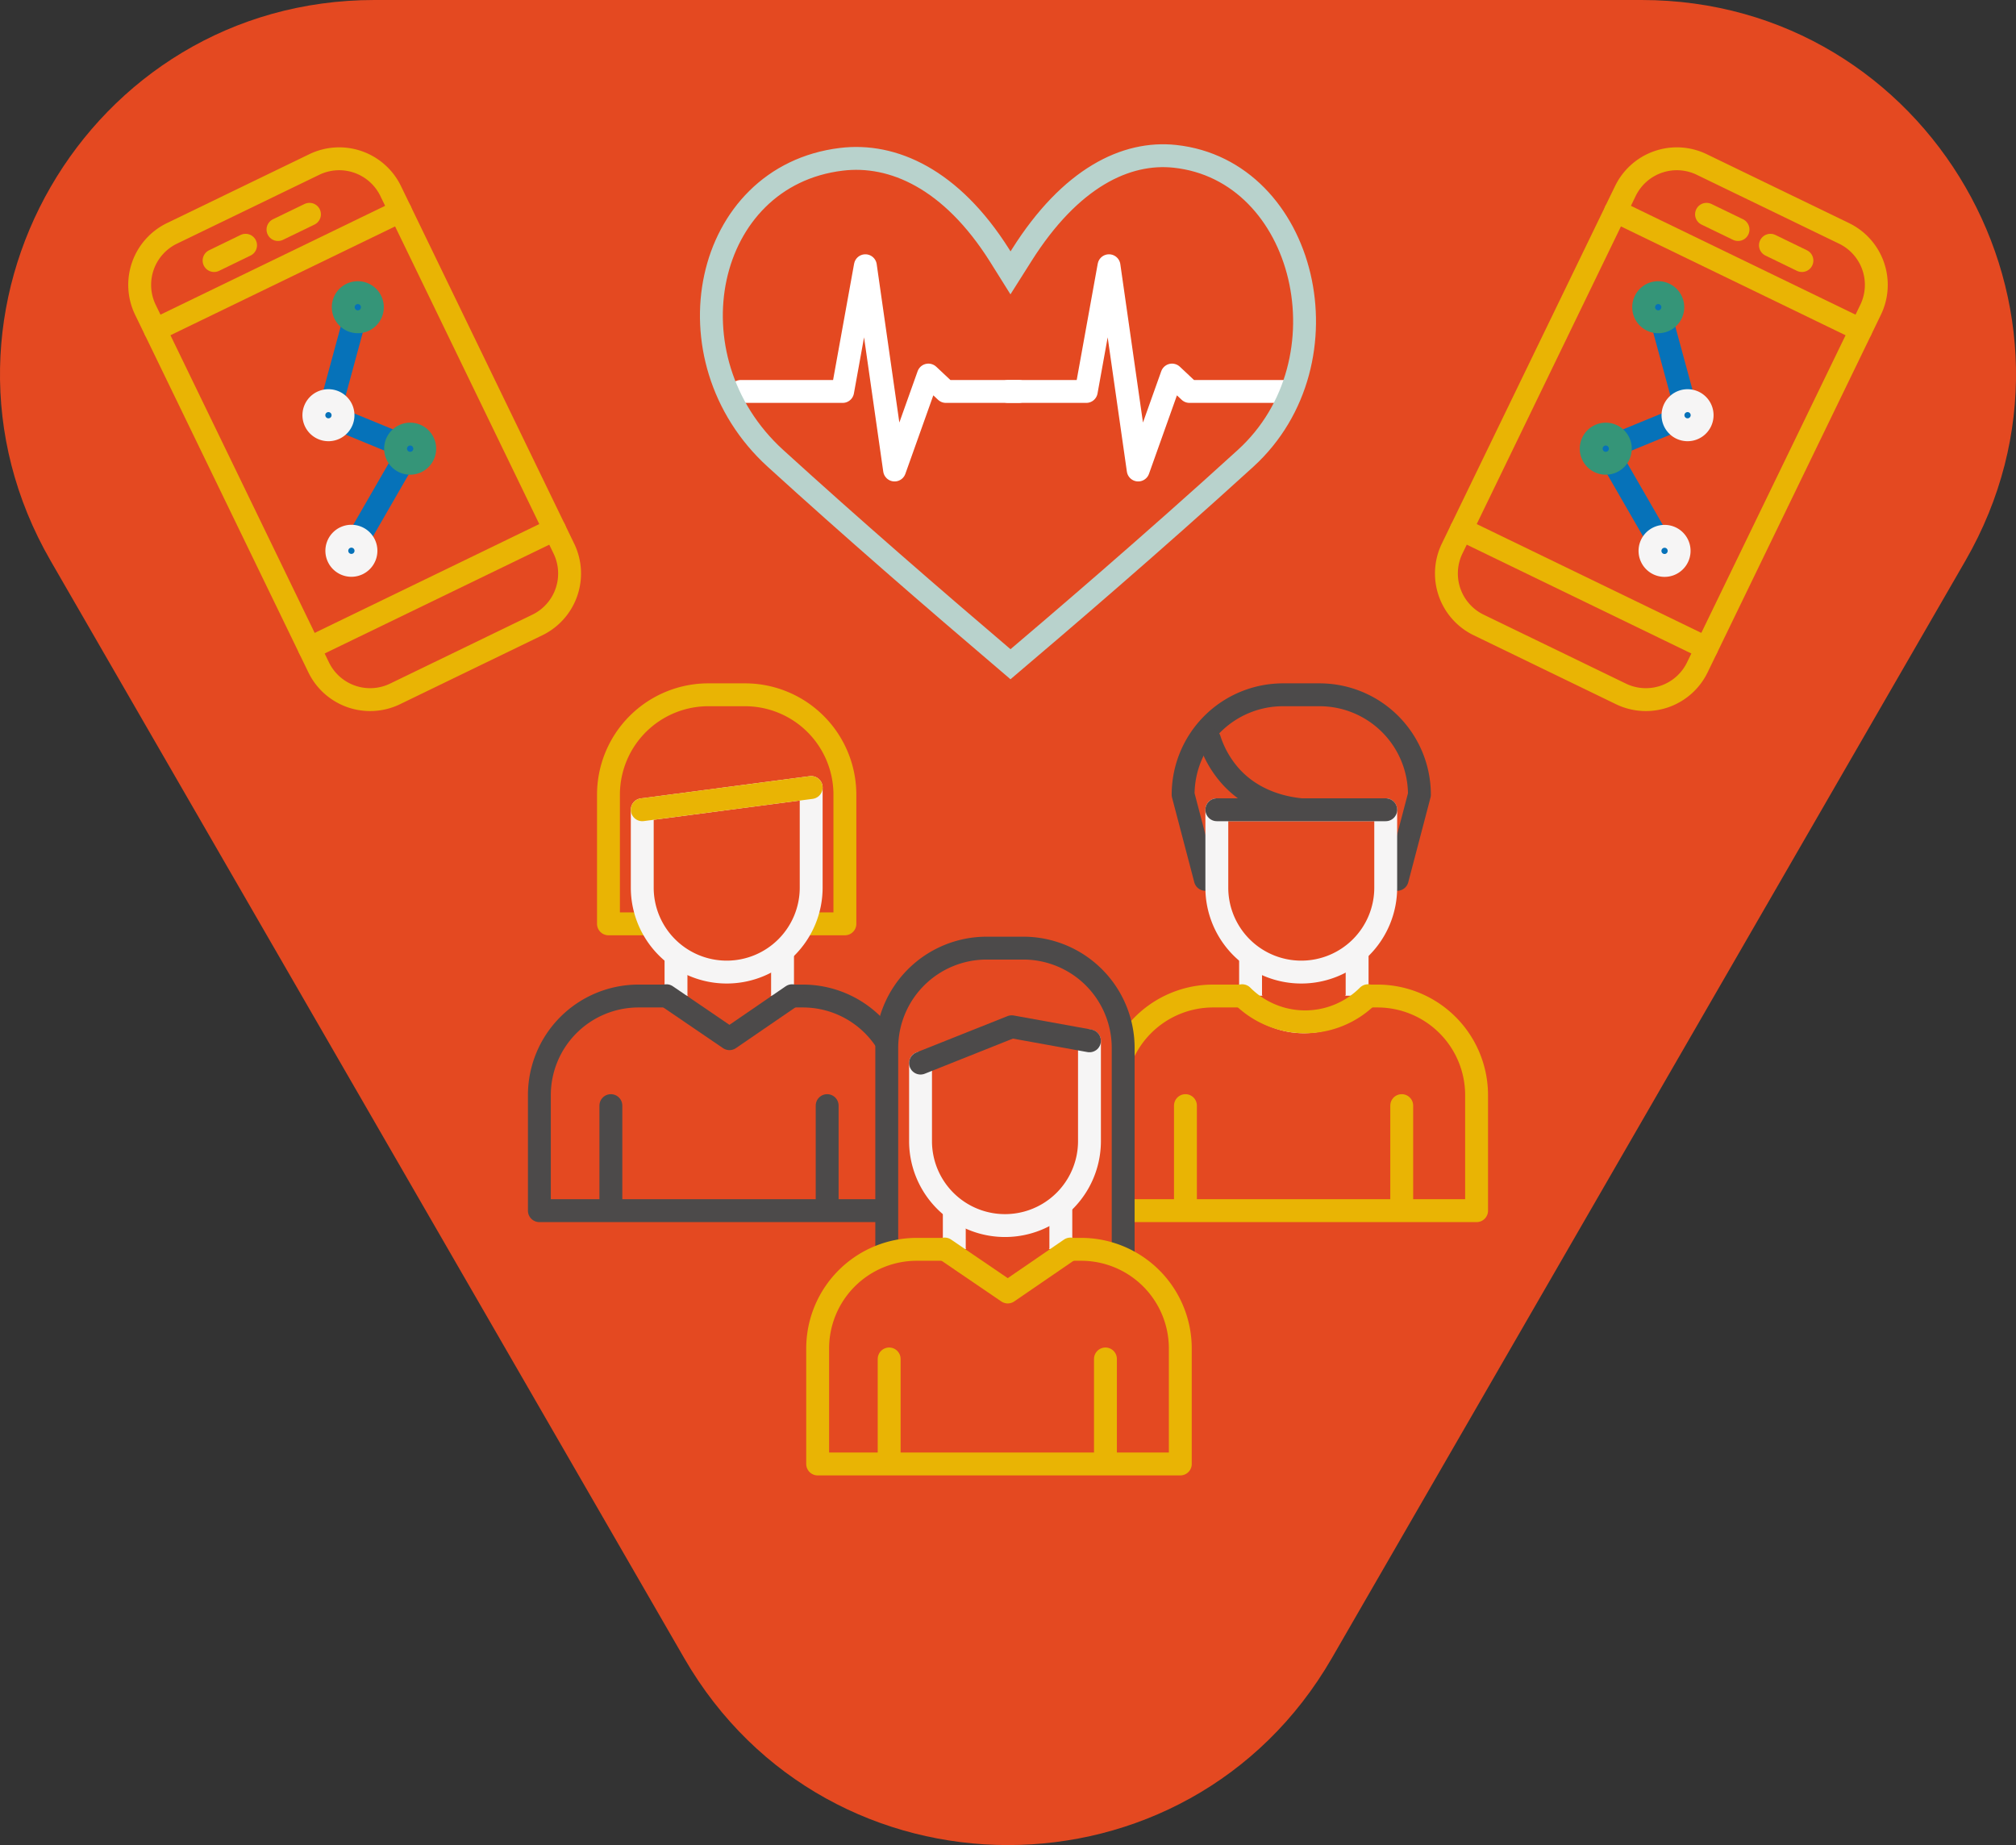 <svg id="Layer_1" data-name="Layer 1" xmlns="http://www.w3.org/2000/svg" xmlns:xlink="http://www.w3.org/1999/xlink" viewBox="0 0 528.69 483.88"><rect x="0" y="0" width="528.69" height="483.88" fill="#333333" stroke="none"/><defs><style>.cls-1,.cls-10,.cls-11,.cls-12,.cls-4,.cls-5,.cls-6,.cls-7,.cls-8,.cls-9{fill:none;}.cls-2{clip-path:url(#clip-path);}.cls-3{fill:#e44921;}.cls-4,.cls-7{stroke:#e9b404;}.cls-10,.cls-11,.cls-12,.cls-4,.cls-5,.cls-6,.cls-7,.cls-8,.cls-9{stroke-linecap:round;stroke-width:6px;}.cls-11,.cls-4,.cls-5,.cls-6{stroke-linejoin:round;}.cls-5{stroke:#4c4a4a;}.cls-10,.cls-6{stroke:#f6f5f5;}.cls-10,.cls-12,.cls-7,.cls-8,.cls-9{stroke-miterlimit:10;}.cls-8{stroke:#0672b9;}.cls-9{stroke:#359578;}.cls-11{stroke:#fff;}.cls-12{stroke:#b8d2cc;}</style><clipPath id="clip-path" transform="translate(0 0)"><rect class="cls-1" width="528.69" height="483.88"/></clipPath></defs><title>AHSN-Icon-Down-31</title><g class="cls-2"><path class="cls-3" d="M349.27,434.85,515.41,147.08C553.15,81.71,506,0,430.49,0H98.2C22.72,0-24.46,81.71,13.28,147.08L179.43,434.85c37.74,65.37,132.09,65.37,169.84,0" transform="translate(0 0)"/><path class="cls-4" d="M185.79,182.21h9.58a26.2,26.2,0,0,1,26.2,26.2v33.87h-62V208.41A26.2,26.2,0,0,1,185.79,182.21Z" transform="translate(0 0)"/><path class="cls-3" d="M236.55,317.5V287.21a26,26,0,0,0-26-26h-43.1a26,26,0,0,0-26,26V317.5Z" transform="translate(0 0)"/><path class="cls-5" d="M236.55,317.5V287.21a26,26,0,0,0-26-26h-43.1a26,26,0,0,0-26,26V317.5Z" transform="translate(0 0)"/><path class="cls-3" d="M205.22,262.35a20.17,20.17,0,0,1-27.94,0V242.91h27.94Z" transform="translate(0 0)"/><path class="cls-6" d="M205.22,262.35a20.17,20.17,0,0,1-27.94,0V242.91h27.94Z" transform="translate(0 0)"/><path class="cls-3" d="M207.74,261.13,191.3,272.4l-16.54-11.27" transform="translate(0 0)"/><path class="cls-5" d="M207.74,261.13,191.3,272.4l-16.54-11.27" transform="translate(0 0)"/><path class="cls-3" d="M190.58,254.93h0a22.15,22.15,0,0,1-22.15-22.15V212.36l44.3-5.83v26.25a22.15,22.15,0,0,1-22.15,22.15" transform="translate(0 0)"/><path class="cls-6" d="M190.58,254.93h0a22.15,22.15,0,0,1-22.15-22.15V212.36l44.3-5.83v26.25A22.15,22.15,0,0,1,190.58,254.93Z" transform="translate(0 0)"/><line class="cls-4" x1="212.73" y1="206.53" x2="168.43" y2="212.36"/><line class="cls-3" x1="160.2" y1="289.95" x2="160.2" y2="315.19"/><line class="cls-5" x1="160.2" y1="289.95" x2="160.2" y2="315.19"/><line class="cls-3" x1="216.92" y1="289.95" x2="216.92" y2="315.19"/><line class="cls-5" x1="216.92" y1="289.95" x2="216.92" y2="315.19"/><path class="cls-5" d="M336.47,182.21h9.58a26.2,26.2,0,0,1,26.19,26.2l-5.83,22.2H316.1l-5.83-22.2A26.2,26.2,0,0,1,336.47,182.21Z" transform="translate(0 0)"/><path class="cls-3" d="M348.19,212.37c-2.08.22-15.71,1.44-25-8.27a26.84,26.84,0,0,1-6-10.18" transform="translate(0 0)"/><path class="cls-5" d="M348.19,212.37c-2.08.22-15.71,1.44-25-8.27a26.84,26.84,0,0,1-6-10.18" transform="translate(0 0)"/><path class="cls-3" d="M387.23,317.5V287.21a26,26,0,0,0-26-26H318.14a26,26,0,0,0-26,26V317.5Z" transform="translate(0 0)"/><path class="cls-4" d="M387.23,317.5V287.21a26,26,0,0,0-26-26H318.14a26,26,0,0,0-26,26V317.5Z" transform="translate(0 0)"/><path class="cls-3" d="M355.9,262.35a20.17,20.17,0,0,1-27.94,0V242.91H355.9Z" transform="translate(0 0)"/><path class="cls-6" d="M355.9,262.35a20.17,20.17,0,0,1-27.94,0V242.91H355.9Z" transform="translate(0 0)"/><path class="cls-3" d="M341.26,254.93h0a22.14,22.14,0,0,1-22.15-22.15V212.36H363.4v20.42a22.14,22.14,0,0,1-22.14,22.15" transform="translate(0 0)"/><path class="cls-6" d="M341.26,254.93h0a22.14,22.14,0,0,1-22.15-22.15V212.36H363.4v20.42A22.14,22.14,0,0,1,341.26,254.93Z" transform="translate(0 0)"/><line class="cls-3" x1="319.11" y1="212.36" x2="363.41" y2="212.36"/><line class="cls-5" x1="319.11" y1="212.36" x2="363.41" y2="212.36"/><line class="cls-3" x1="310.88" y1="289.95" x2="310.88" y2="315.19"/><line class="cls-4" x1="310.88" y1="289.95" x2="310.88" y2="315.19"/><line class="cls-3" x1="367.6" y1="289.95" x2="367.6" y2="315.19"/><line class="cls-4" x1="367.6" y1="289.95" x2="367.6" y2="315.19"/><path class="cls-3" d="M358.76,261.13a23.3,23.3,0,0,1-33,0" transform="translate(0 0)"/><path class="cls-4" d="M358.76,261.13a23.3,23.3,0,0,1-33,0" transform="translate(0 0)"/><path class="cls-3" d="M258.77,248.65h9.58a26.19,26.19,0,0,1,26.2,26.19v63h-62v-63a26.19,26.19,0,0,1,26.2-26.19" transform="translate(0 0)"/><path class="cls-5" d="M258.77,248.65h9.58a26.19,26.19,0,0,1,26.2,26.19v63h-62v-63A26.19,26.19,0,0,1,258.77,248.65Z" transform="translate(0 0)"/><path class="cls-3" d="M309.53,383.93V353.64a26,26,0,0,0-26-26h-43.1a26,26,0,0,0-26,26v30.29Z" transform="translate(0 0)"/><path class="cls-4" d="M309.53,383.93V353.64a26,26,0,0,0-26-26h-43.1a26,26,0,0,0-26,26v30.29Z" transform="translate(0 0)"/><path class="cls-3" d="M278.2,328.79a20.2,20.2,0,0,1-27.94,0V309.34H278.2Z" transform="translate(0 0)"/><path class="cls-6" d="M278.2,328.79a20.2,20.2,0,0,1-27.94,0V309.34H278.2Z" transform="translate(0 0)"/><path class="cls-3" d="M280.72,327.56l-16.44,11.27-16.54-11.27" transform="translate(0 0)"/><path class="cls-4" d="M280.72,327.56l-16.44,11.27-16.54-11.27" transform="translate(0 0)"/><path class="cls-3" d="M285.71,273v26.26a22.15,22.15,0,1,1-44.3,0V278.8" transform="translate(0 0)"/><path class="cls-6" d="M285.71,273v26.26a22.15,22.15,0,1,1-44.3,0V278.8" transform="translate(0 0)"/><polyline class="cls-5" points="285.71 272.96 265.32 269.27 241.41 278.8"/><line class="cls-3" x1="233.18" y1="356.39" x2="233.18" y2="381.62"/><line class="cls-4" x1="233.18" y1="356.39" x2="233.18" y2="381.62"/><line class="cls-3" x1="289.9" y1="356.39" x2="289.9" y2="381.62"/><line class="cls-4" x1="289.9" y1="356.39" x2="289.9" y2="381.62"/><path class="cls-7" d="M147.84,143.8l-45.4-93.72a15,15,0,0,0-20-6.95L45.11,61.2a15,15,0,0,0-7,20l2.91,6L83.56,175a15,15,0,0,0,20,7l37.3-18.07A15,15,0,0,0,147.84,143.8Z" transform="translate(0 0)"/><line class="cls-7" x1="40.71" y1="86.52" x2="105" y2="55.37"/><line class="cls-7" x1="81.15" y1="169.98" x2="145.44" y2="138.83"/><line class="cls-7" x1="56.14" y1="68.33" x2="64.4" y2="64.32"/><line class="cls-7" x1="72.9" y1="60.2" x2="81.16" y2="56.2"/><polyline class="cls-8" points="92.16 144.46 107.58 117.71 86.14 108.89 93.83 80.57"/><path class="cls-9" d="M97.27,78.9a3.82,3.82,0,1,1-5.1-1.77A3.82,3.82,0,0,1,97.27,78.9Z" transform="translate(0 0)"/><path class="cls-10" d="M89.57,107.22a3.82,3.82,0,1,1-5.1-1.77A3.83,3.83,0,0,1,89.57,107.22Z" transform="translate(0 0)"/><path class="cls-9" d="M111,116a3.82,3.82,0,1,1-5.1-1.77A3.81,3.81,0,0,1,111,116Z" transform="translate(0 0)"/><path class="cls-10" d="M95.6,142.8A3.82,3.82,0,1,1,90.5,141,3.82,3.82,0,0,1,95.6,142.8Z" transform="translate(0 0)"/><path class="cls-7" d="M380.85,143.8l45.41-93.72a15,15,0,0,1,20-6.95L483.58,61.2a15,15,0,0,1,7,20l-2.9,6L445.13,175a15,15,0,0,1-20,7l-37.29-18.07A15,15,0,0,1,380.85,143.8Z" transform="translate(0 0)"/><line class="cls-7" x1="487.98" y1="86.52" x2="423.69" y2="55.37"/><line class="cls-7" x1="447.54" y1="169.98" x2="383.26" y2="138.83"/><line class="cls-7" x1="472.55" y1="68.33" x2="464.29" y2="64.32"/><line class="cls-7" x1="455.79" y1="60.2" x2="447.53" y2="56.2"/><polyline class="cls-8" points="436.53 144.46 421.11 117.71 442.56 108.89 434.86 80.57"/><path class="cls-9" d="M431.43,78.9a3.82,3.82,0,1,0,5.1-1.77A3.81,3.81,0,0,0,431.43,78.9Z" transform="translate(0 0)"/><path class="cls-10" d="M439.12,107.22a3.82,3.82,0,1,0,5.1-1.77A3.83,3.83,0,0,0,439.12,107.22Z" transform="translate(0 0)"/><path class="cls-9" d="M417.67,116a3.82,3.82,0,1,0,5.1-1.77A3.82,3.82,0,0,0,417.67,116Z" transform="translate(0 0)"/><path class="cls-10" d="M433.09,142.8a3.82,3.82,0,1,0,5.1-1.77A3.83,3.83,0,0,0,433.09,142.8Z" transform="translate(0 0)"/><polyline class="cls-11" points="194.26 102.66 220.98 102.66 226.94 69.69 234.6 123.26 243.47 98.36 248.06 102.66 267.16 102.66"/><polyline class="cls-11" points="264.37 102.66 284.87 102.66 290.83 69.69 298.49 123.26 307.36 98.36 311.94 102.66 337.26 102.66"/><path class="cls-12" d="M265,174.2c12-10.19,36.86-31.41,61.65-54C354.53,94.78,342.54,44.7,308.11,41c-12.78-1.37-27.35,5.58-40.17,25.91L265,71.56l-2.9-4.63c-12.67-20.07-28-26.8-41.47-25.15-36.13,4.38-46.13,52.1-17.3,78.4C223.53,138.57,244.22,156.5,265,174.2Z" transform="translate(0 0)"/></g></svg>